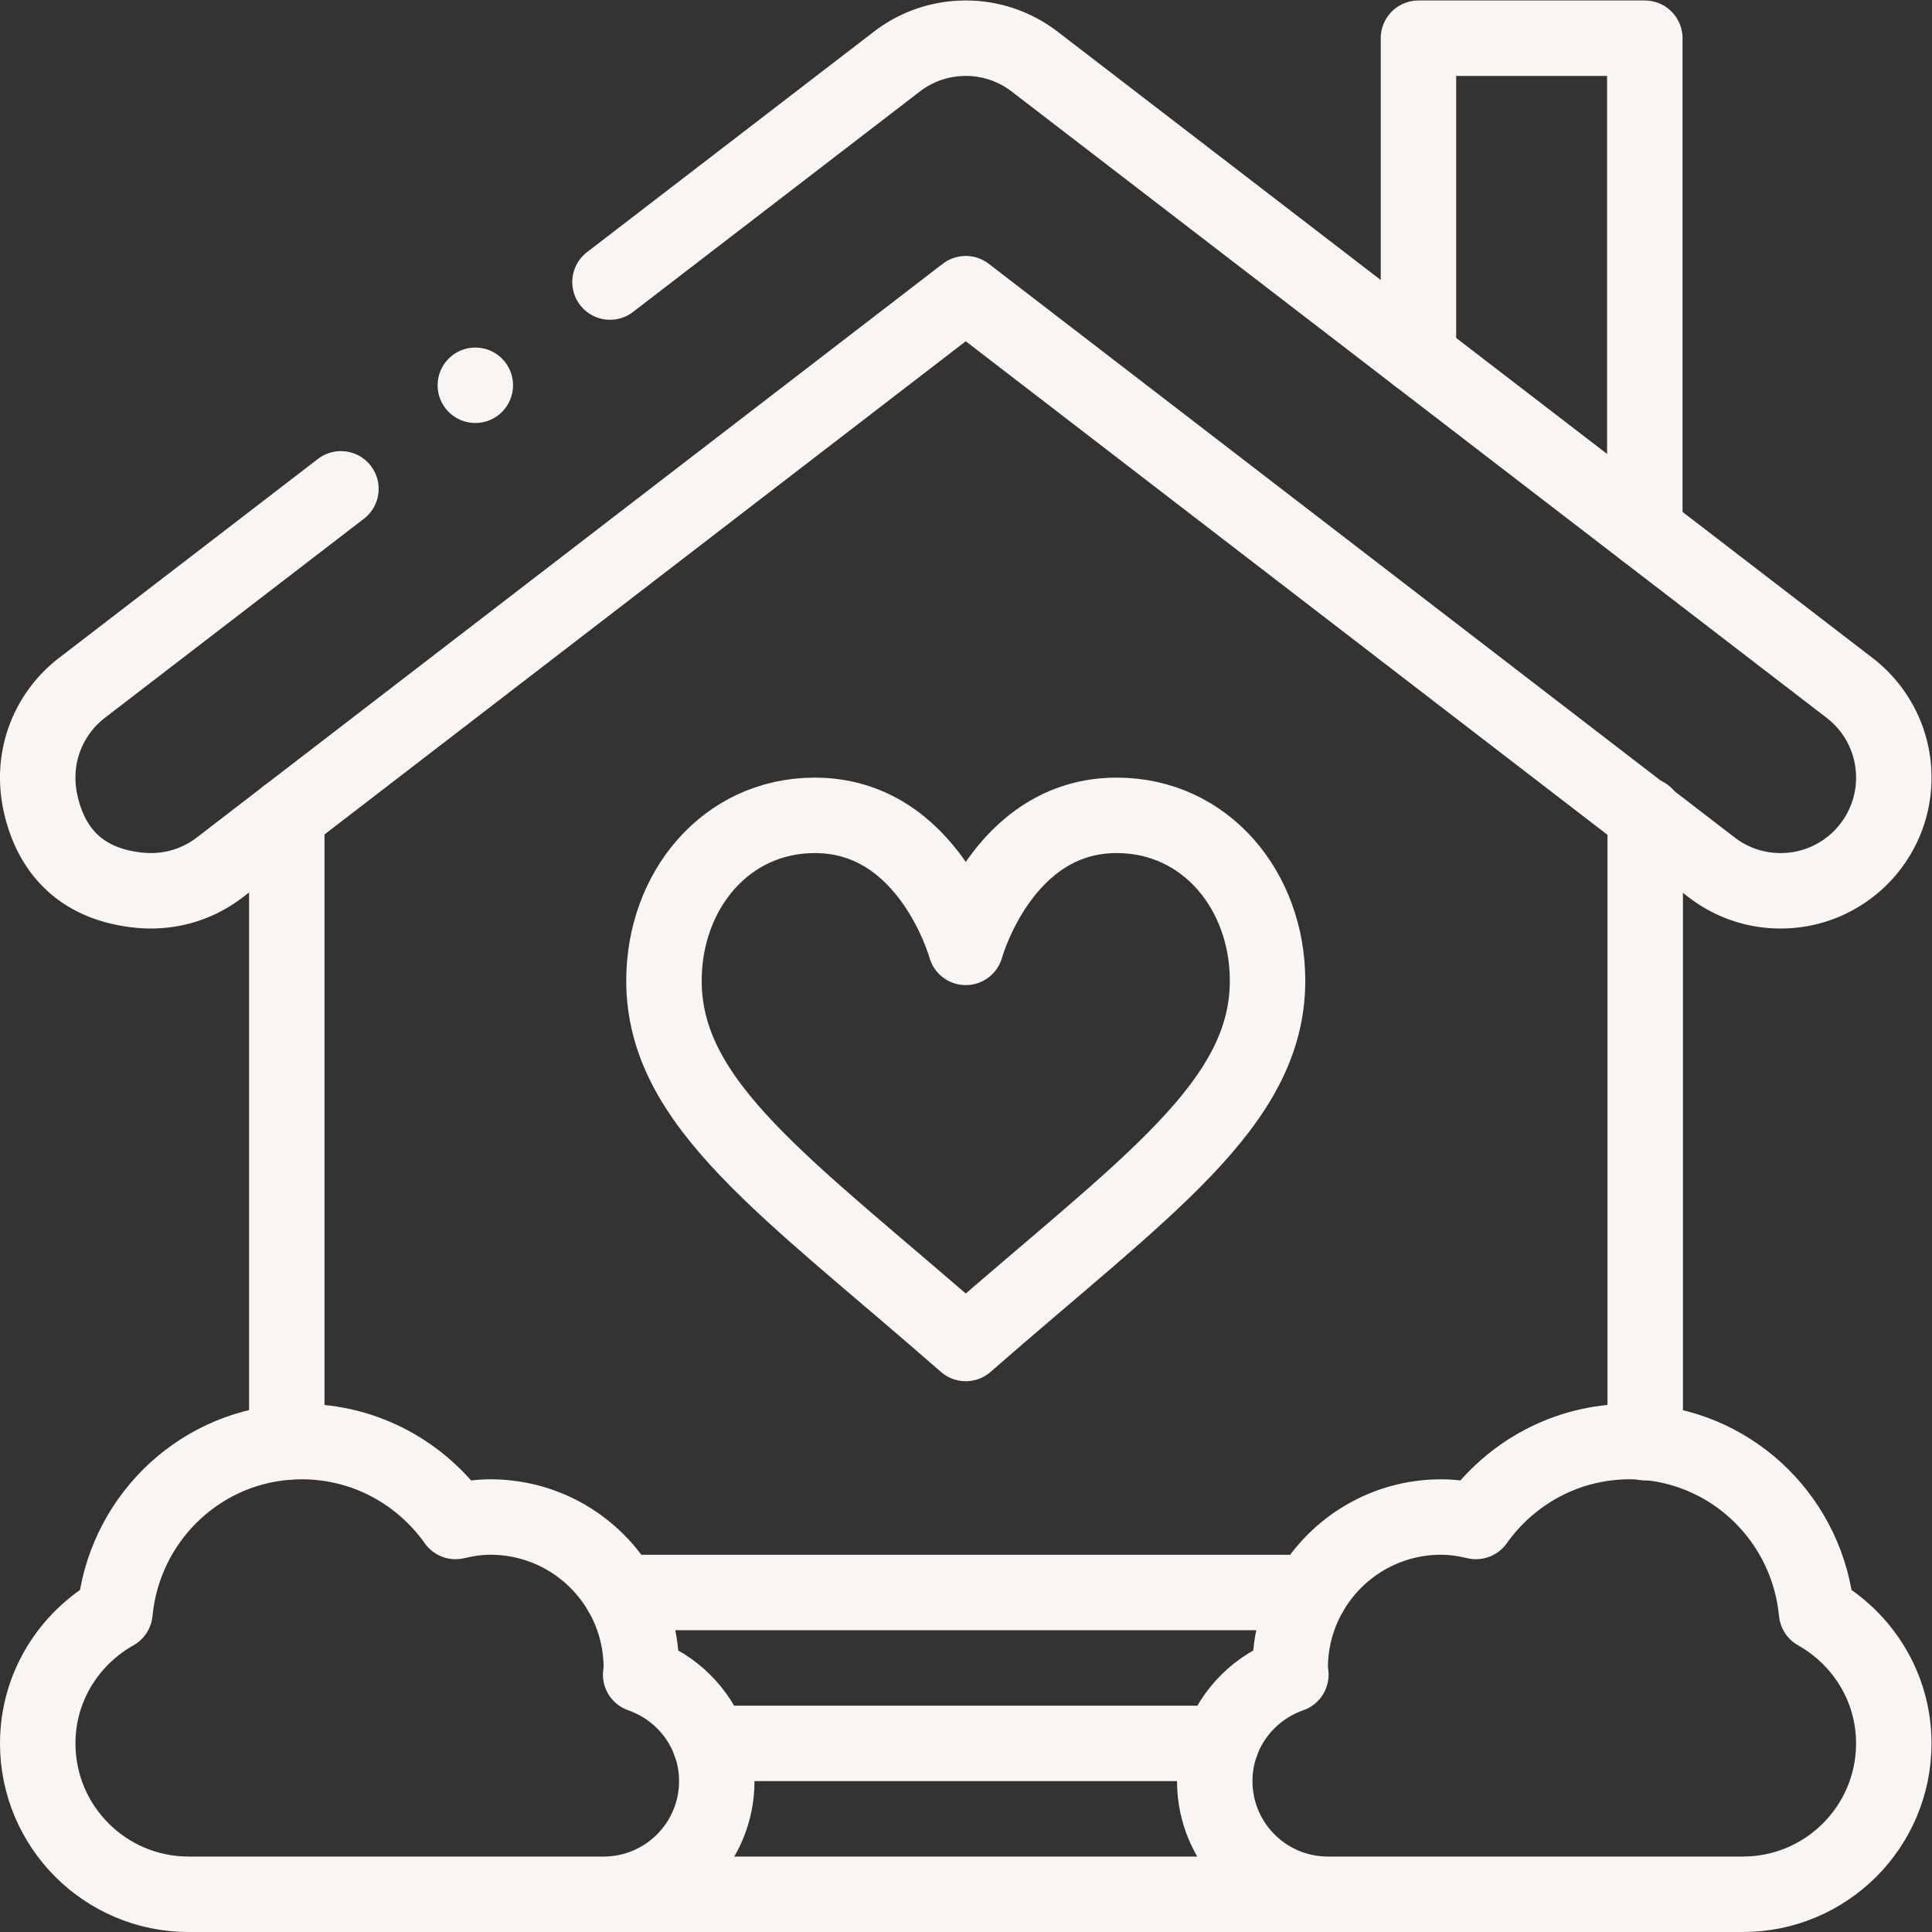 <svg xmlns="http://www.w3.org/2000/svg" version="1.1" xmlns:xlink="http://www.w3.org/1999/xlink" width="512" height="512" x="0" y="0" viewBox="0 0 682.667 682.667" style="enable-background:new 0 0 512 512" xml:space="preserve" class=""><rect x="0" y="0" width="682.667" height="682.667" fill="#333333" stroke="none"/><g><defs><clipPath id="a" clipPathUnits="userSpaceOnUse"><path d="M0 512h512V0H0Z" fill="#f9f5f2" opacity="1" data-original="#000000"></path></clipPath></defs><path d="M0 0v166" style="stroke-width:20;stroke-linecap:round;stroke-linejoin:round;stroke-miterlimit:10;stroke-dasharray:none;stroke-opacity:1" transform="matrix(1.333 0 0 -1.333 101.333 509.547)" fill="none" stroke="#f9f5f2" stroke-width="20" stroke-linecap="round" stroke-linejoin="round" stroke-miterlimit="10" stroke-dasharray="none" stroke-opacity="" data-original="#000000" opacity="1"></path><path d="M0 0v-166.37" style="stroke-width:20;stroke-linecap:round;stroke-linejoin:round;stroke-miterlimit:10;stroke-dasharray:none;stroke-opacity:1" transform="matrix(1.333 0 0 -1.333 581.333 288)" fill="none" stroke="#f9f5f2" stroke-width="20" stroke-linecap="round" stroke-linejoin="round" stroke-miterlimit="10" stroke-dasharray="none" stroke-opacity="" data-original="#000000" opacity="1"></path><g clip-path="url(#a)" transform="matrix(1.333 0 0 -1.333 0 682.667)"><path d="M0 0s9.6 35 40 35c23.68 0 40-20.07 40-43.84C80-41.72 47.45-63.49 0-105-47.45-63.49-80-41.72-80-8.84-80 14.93-63.68 35-40 35-9.6 35 0 0 0 0Z" style="stroke-width:20;stroke-linecap:round;stroke-linejoin:round;stroke-miterlimit:10;stroke-dasharray:none;stroke-opacity:1" transform="translate(256 261)" fill="none" stroke="#f9f5f2" stroke-width="20" stroke-linecap="round" stroke-linejoin="round" stroke-miterlimit="10" stroke-dasharray="none" stroke-opacity="" data-original="#000000" opacity="1"></path><path d="M0 0v84.38h60V-46.08" style="stroke-width:20;stroke-linecap:round;stroke-linejoin:round;stroke-miterlimit:10;stroke-dasharray:none;stroke-opacity:1" transform="translate(376 417.62)" fill="none" stroke="#f9f5f2" stroke-width="20" stroke-linecap="round" stroke-linejoin="round" stroke-miterlimit="10" stroke-dasharray="none" stroke-opacity="" data-original="#000000" opacity="1"></path><path d="M0 0c-16.57 0-30 13.43-30 30 0 3.52.61 6.88 1.73 10 3.04 8.52 9.87 15.23 18.45 18.22-.03.6-.18 1.17-.18 1.78 0 7.28 1.95 14.11 5.35 20C2.27 91.96 15.2 100 30 100c3.2 0 6.27-.47 9.25-1.18C48.31 111.6 63.14 120 80 120c1.35 0 2.68-.05 4-.16 24.14-1.92 43.24-21.08 45.53-45.13C141.69 67.85 150 54.96 150 40c0-22.09-17.91-40-40-40h-412c-22.09 0-40 17.91-40 40 0 14.96 8.31 27.85 20.47 34.71 2.29 24.05 21.39 43.21 45.53 45.13 1.32.11 2.65.16 4 .16 16.86 0 31.69-8.4 40.75-21.18 2.98.71 6.05 1.18 9.25 1.18 14.8 0 27.73-8.04 34.65-20 3.4-5.89 5.35-12.72 5.35-20 0-.61-.15-1.18-.18-1.78 8.58-2.99 15.41-9.7 18.45-18.22 1.12-3.12 1.73-6.48 1.73-10 0-16.57-13.43-30-30-30" style="stroke-width:20;stroke-linecap:round;stroke-linejoin:round;stroke-miterlimit:10;stroke-dasharray:none;stroke-opacity:1" transform="translate(352 10)" fill="none" stroke="#f9f5f2" stroke-width="20" stroke-linecap="round" stroke-linejoin="round" stroke-miterlimit="10" stroke-dasharray="none" stroke-opacity="" data-original="#000000" opacity="1"></path><path d="M0 0h-135.44" style="stroke-width:20;stroke-linecap:round;stroke-linejoin:round;stroke-miterlimit:10;stroke-dasharray:none;stroke-opacity:1" transform="translate(323.72 50)" fill="none" stroke="#f9f5f2" stroke-width="20" stroke-linecap="round" stroke-linejoin="round" stroke-miterlimit="10" stroke-dasharray="none" stroke-opacity="" data-original="#000000" opacity="1"></path><path d="M0 0h-182.7" style="stroke-width:20;stroke-linecap:round;stroke-linejoin:round;stroke-miterlimit:10;stroke-dasharray:none;stroke-opacity:1" transform="translate(347.35 90)" fill="none" stroke="#f9f5f2" stroke-width="20" stroke-linecap="round" stroke-linejoin="round" stroke-miterlimit="10" stroke-dasharray="none" stroke-opacity="" data-original="#000000" opacity="1"></path><path d="M0 0c0-5.522-4.477-10-10-10S-20-5.522-20 0s4.477 10 10 10S0 5.522 0 0" style="fill-opacity:1;fill-rule:nonzero;stroke:none" transform="translate(136 410)" fill="#f9f5f2" data-original="#000000" opacity="1"></path><path d="m0 0-68.528-52.665c-8.88-6.77-13.88-18.37-11.05-30.88 2.89-12.78 11.13-21.39 26.21-22.85 7.98-.78 15.39 1.57 21.16 5.97.02.01 6.8 5.23 17.84 13.72 48.63 37.4 179.9 138.37 180 138.44l197.84-152.16a29.853 29.853 0 0 1 18.16-6.12c16.57 0 30 13.43 30 30 0 9.74-4.64 18.4-11.84 23.88l-216 166a29.853 29.853 0 0 1-18.16 6.12c-6.83 0-13.12-2.28-18.16-6.12L71.333 54.82" style="stroke-width:20;stroke-linecap:round;stroke-linejoin:round;stroke-miterlimit:10;stroke-dasharray:none;stroke-opacity:1" transform="translate(90.368 382.545)" fill="none" stroke="#f9f5f2" stroke-width="20" stroke-linecap="round" stroke-linejoin="round" stroke-miterlimit="10" stroke-dasharray="none" stroke-opacity="" data-original="#000000" opacity="1"></path></g></g></svg>